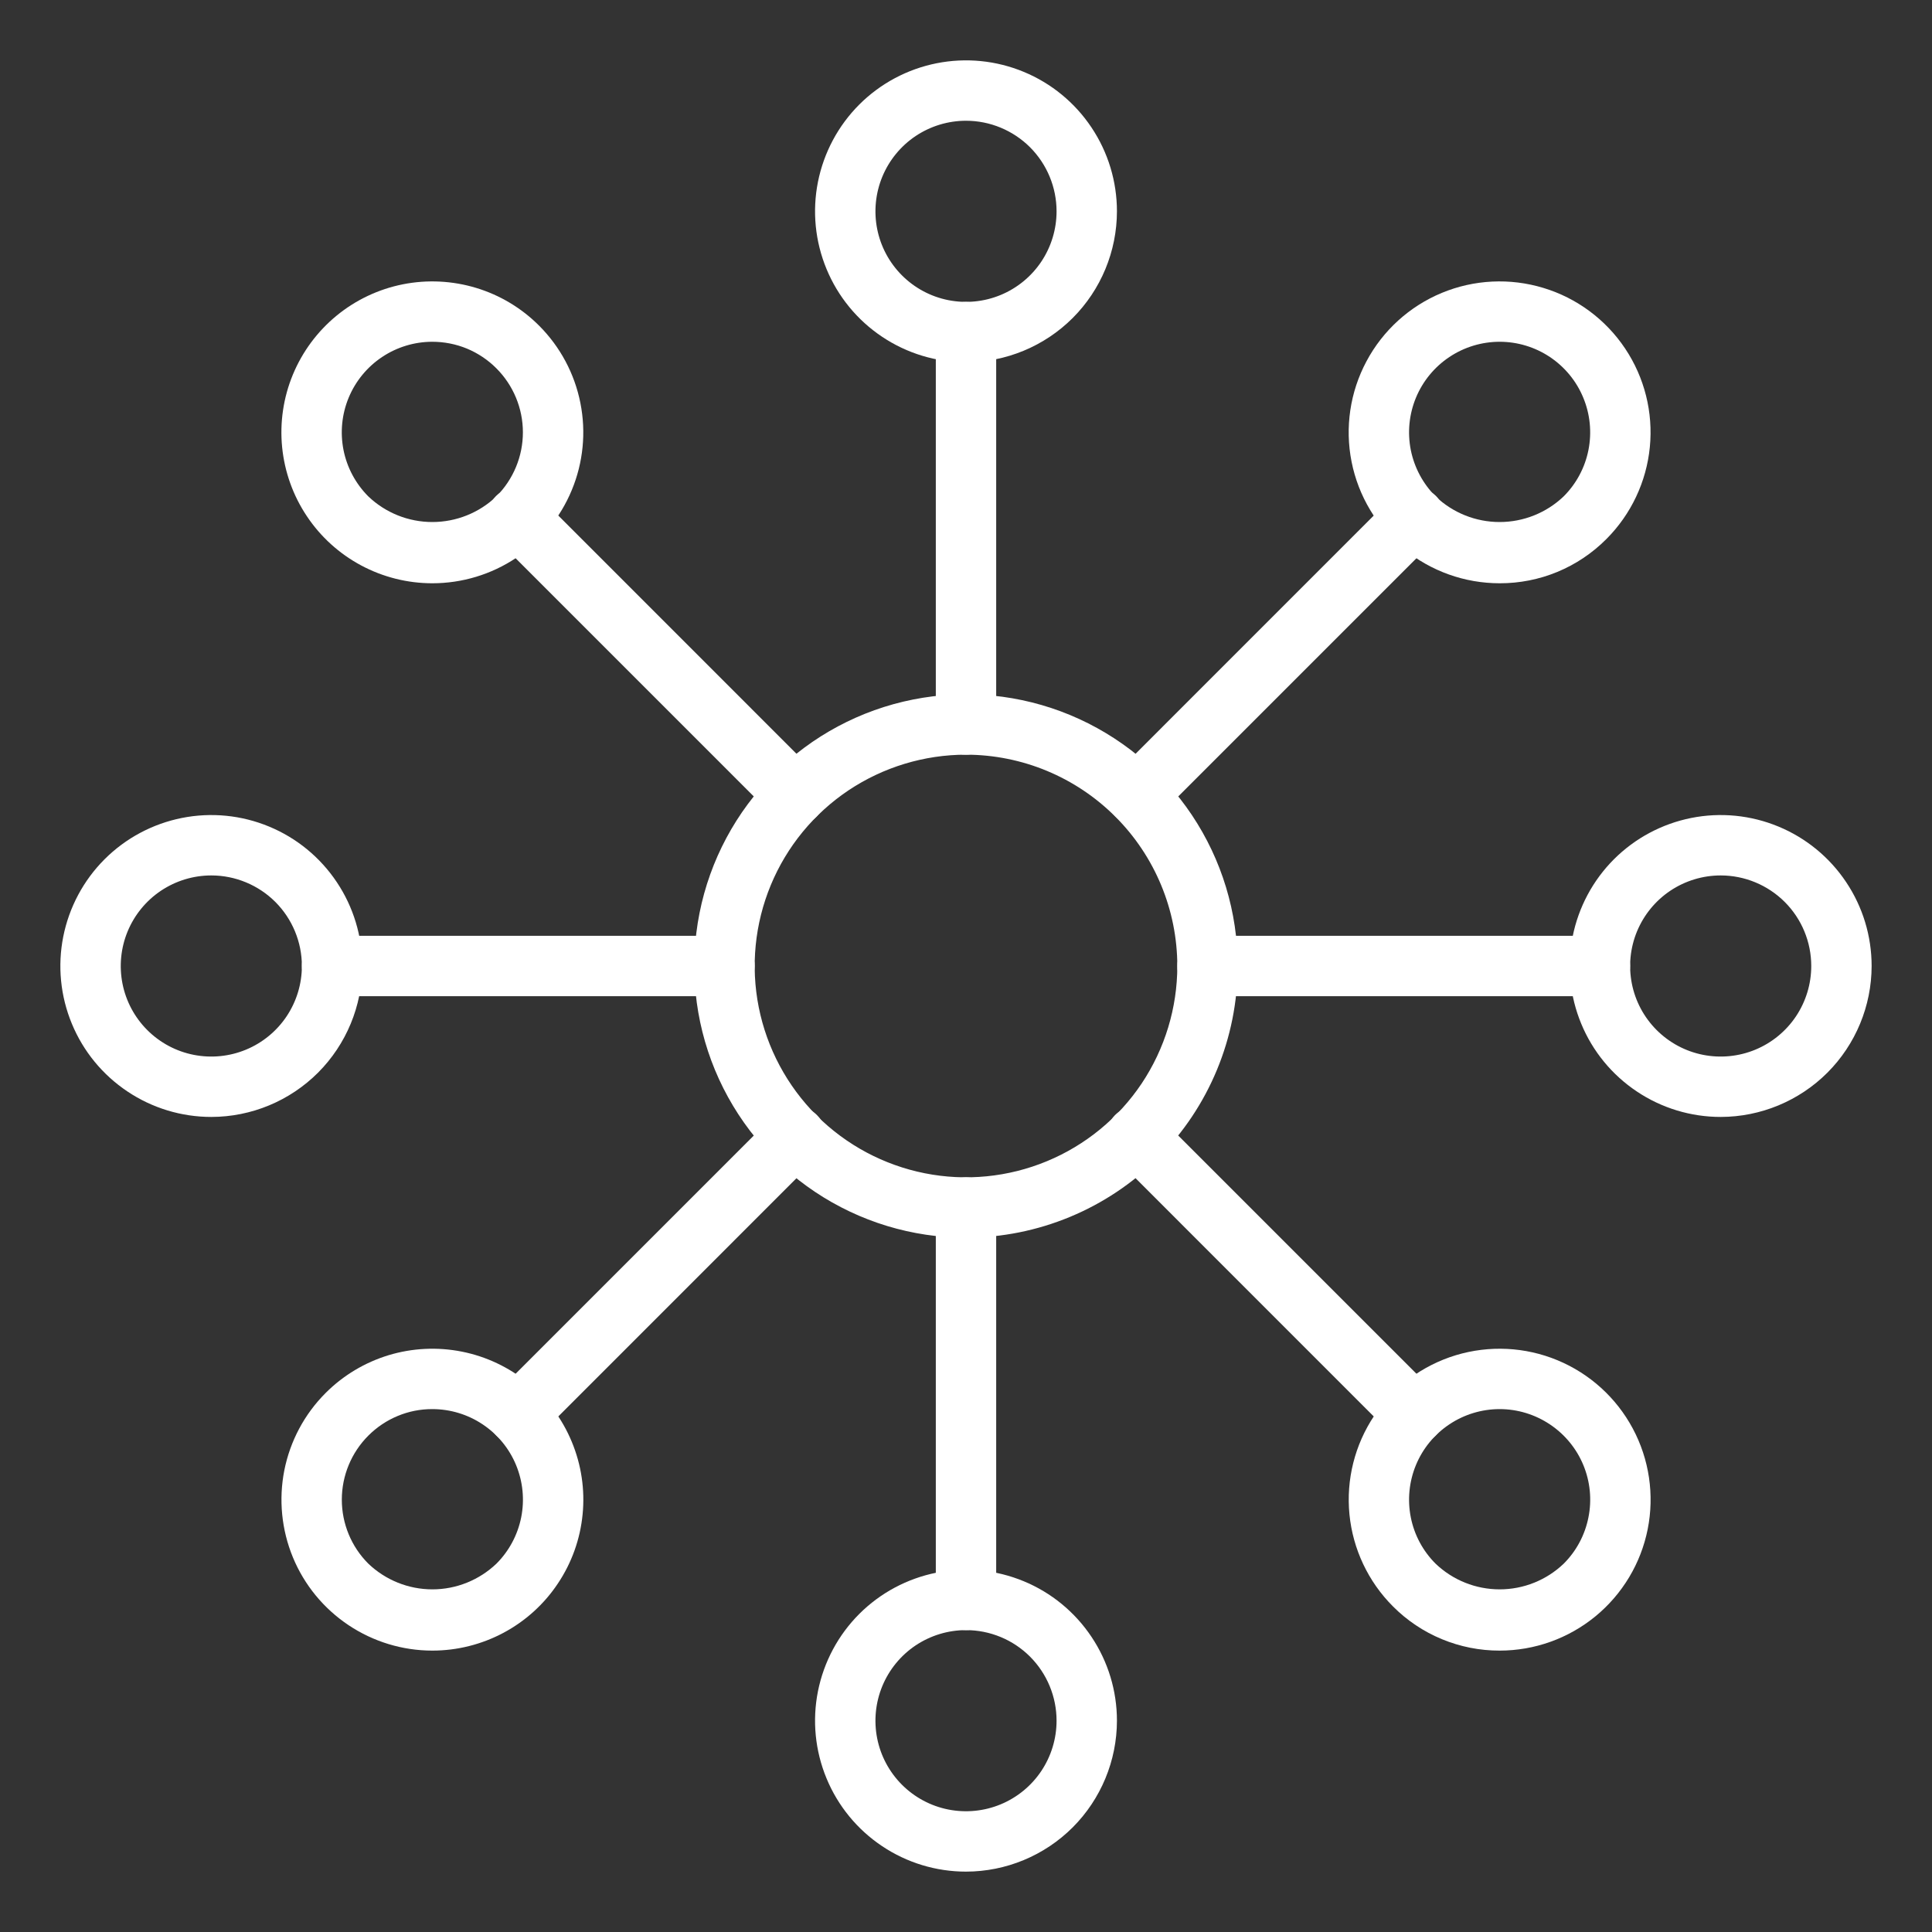 <svg width="40" height="40" viewBox="0 0 40 40" fill="none" xmlns="http://www.w3.org/2000/svg">
<rect x="0" y="0" width="40" height="40" fill="#333333" stroke="none"/>
<path d="M20 25.625C18.887 25.625 17.8 25.295 16.875 24.677C15.95 24.059 15.229 23.18 14.803 22.153C14.377 21.125 14.266 19.994 14.483 18.903C14.7 17.811 15.236 16.809 16.023 16.023C16.809 15.236 17.811 14.7 18.903 14.483C19.994 14.266 21.125 14.377 22.153 14.803C23.18 15.229 24.059 15.95 24.677 16.875C25.295 17.8 25.625 18.887 25.625 20C25.623 21.491 25.03 22.921 23.976 23.976C22.921 25.03 21.491 25.623 20 25.625ZM20 15.625C19.135 15.625 18.289 15.882 17.569 16.362C16.85 16.843 16.289 17.526 15.958 18.326C15.627 19.125 15.54 20.005 15.709 20.854C15.878 21.702 16.295 22.482 16.906 23.094C17.518 23.706 18.298 24.122 19.146 24.291C19.995 24.46 20.875 24.373 21.674 24.042C22.474 23.711 23.157 23.15 23.638 22.431C24.118 21.711 24.375 20.865 24.375 20C24.374 18.84 23.912 17.728 23.092 16.908C22.272 16.088 21.16 15.626 20 15.625Z" fill="white"/>
<path d="M20 7.5C19.382 7.5 18.778 7.317 18.264 6.973C17.75 6.63 17.349 6.142 17.113 5.571C16.876 5 16.814 4.372 16.935 3.765C17.056 3.159 17.353 2.602 17.79 2.165C18.227 1.728 18.784 1.431 19.39 1.31C19.997 1.189 20.625 1.251 21.196 1.488C21.767 1.724 22.255 2.125 22.598 2.639C22.942 3.153 23.125 3.757 23.125 4.375C23.124 5.204 22.794 5.998 22.209 6.584C21.623 7.169 20.828 7.499 20 7.5ZM20 2.5C19.629 2.5 19.267 2.61 18.958 2.816C18.65 3.022 18.41 3.315 18.268 3.657C18.126 4 18.089 4.377 18.161 4.741C18.233 5.105 18.412 5.439 18.674 5.701C18.936 5.963 19.27 6.142 19.634 6.214C19.998 6.286 20.375 6.249 20.718 6.107C21.06 5.965 21.353 5.725 21.559 5.417C21.765 5.108 21.875 4.746 21.875 4.375C21.875 3.878 21.677 3.401 21.326 3.049C20.974 2.698 20.497 2.5 20 2.5Z" fill="white"/>
<path d="M8.951 12.076C8.437 12.076 7.931 11.949 7.478 11.707C7.025 11.465 6.638 11.115 6.353 10.687C6.067 10.26 5.892 9.769 5.841 9.257C5.791 8.746 5.867 8.23 6.064 7.755C6.261 7.28 6.572 6.861 6.969 6.535C7.366 6.209 7.838 5.986 8.342 5.886C8.846 5.786 9.367 5.812 9.859 5.961C10.351 6.11 10.798 6.378 11.161 6.742C11.598 7.179 11.896 7.736 12.016 8.342C12.137 8.948 12.075 9.576 11.838 10.147C11.602 10.718 11.201 11.206 10.687 11.55C10.173 11.893 9.569 12.076 8.951 12.076ZM8.951 7.076C8.58 7.076 8.218 7.186 7.91 7.392C7.601 7.598 7.361 7.891 7.219 8.233C7.077 8.576 7.04 8.953 7.112 9.317C7.184 9.68 7.363 10.014 7.625 10.277C7.982 10.618 8.457 10.808 8.951 10.808C9.445 10.808 9.92 10.618 10.277 10.277C10.628 9.925 10.826 9.448 10.826 8.951C10.826 8.454 10.628 7.977 10.277 7.626C10.103 7.451 9.896 7.313 9.669 7.218C9.441 7.124 9.197 7.076 8.951 7.076Z" fill="white"/>
<path d="M4.375 23.125C3.757 23.125 3.153 22.942 2.639 22.598C2.125 22.255 1.724 21.767 1.488 21.196C1.251 20.625 1.189 19.997 1.31 19.39C1.431 18.784 1.728 18.227 2.165 17.79C2.602 17.353 3.159 17.056 3.765 16.935C4.372 16.814 5 16.876 5.571 17.113C6.142 17.349 6.63 17.75 6.973 18.264C7.317 18.778 7.5 19.382 7.5 20C7.499 20.828 7.169 21.623 6.584 22.209C5.998 22.794 5.204 23.124 4.375 23.125ZM4.375 18.125C4.004 18.125 3.642 18.235 3.333 18.441C3.025 18.647 2.785 18.94 2.643 19.282C2.501 19.625 2.464 20.002 2.536 20.366C2.608 20.73 2.787 21.064 3.049 21.326C3.311 21.588 3.645 21.767 4.009 21.839C4.373 21.911 4.75 21.874 5.093 21.732C5.435 21.59 5.728 21.35 5.934 21.042C6.14 20.733 6.25 20.371 6.25 20C6.25 19.503 6.052 19.026 5.701 18.674C5.349 18.323 4.872 18.125 4.375 18.125Z" fill="white"/>
<path d="M8.951 34.174C8.334 34.174 7.729 33.99 7.216 33.647C6.702 33.304 6.301 32.816 6.065 32.245C5.829 31.674 5.767 31.046 5.887 30.439C6.008 29.833 6.305 29.276 6.742 28.84C7.105 28.476 7.553 28.208 8.045 28.058C8.537 27.909 9.058 27.884 9.562 27.984C10.066 28.084 10.537 28.307 10.935 28.633C11.332 28.959 11.643 29.378 11.839 29.853C12.036 30.328 12.113 30.844 12.062 31.355C12.012 31.867 11.836 32.358 11.55 32.785C11.265 33.213 10.878 33.563 10.425 33.805C9.971 34.047 9.465 34.174 8.951 34.174ZM8.951 29.174C8.705 29.173 8.461 29.221 8.234 29.316C8.006 29.41 7.8 29.549 7.626 29.723C7.274 30.075 7.077 30.552 7.077 31.049C7.077 31.546 7.274 32.023 7.626 32.374C7.983 32.715 8.458 32.906 8.952 32.906C9.446 32.906 9.92 32.715 10.278 32.374C10.54 32.112 10.718 31.778 10.791 31.414C10.863 31.051 10.826 30.674 10.684 30.331C10.542 29.988 10.302 29.696 9.993 29.49C9.685 29.284 9.322 29.174 8.951 29.174Z" fill="white"/>
<path d="M20 38.75C19.382 38.75 18.778 38.567 18.264 38.223C17.75 37.88 17.349 37.392 17.113 36.821C16.876 36.25 16.814 35.621 16.935 35.015C17.056 34.409 17.353 33.852 17.79 33.415C18.227 32.978 18.784 32.681 19.39 32.56C19.997 32.44 20.625 32.501 21.196 32.738C21.767 32.974 22.255 33.375 22.598 33.889C22.942 34.403 23.125 35.007 23.125 35.625C23.124 36.453 22.794 37.248 22.209 37.834C21.623 38.419 20.828 38.749 20 38.75ZM20 33.75C19.629 33.75 19.267 33.86 18.958 34.066C18.65 34.272 18.41 34.565 18.268 34.907C18.126 35.25 18.089 35.627 18.161 35.991C18.233 36.355 18.412 36.689 18.674 36.951C18.936 37.213 19.27 37.392 19.634 37.464C19.998 37.536 20.375 37.499 20.718 37.357C21.06 37.215 21.353 36.975 21.559 36.667C21.765 36.358 21.875 35.996 21.875 35.625C21.875 35.128 21.677 34.651 21.326 34.299C20.974 33.947 20.497 33.75 20 33.75Z" fill="white"/>
<path d="M31.049 34.174C30.638 34.175 30.231 34.094 29.852 33.937C29.473 33.78 29.128 33.549 28.839 33.258C28.328 32.747 28.01 32.074 27.939 31.355C27.868 30.635 28.049 29.913 28.451 29.312C28.852 28.711 29.45 28.268 30.142 28.058C30.834 27.849 31.577 27.885 32.245 28.162C32.913 28.439 33.464 28.938 33.805 29.576C34.146 30.213 34.255 30.95 34.114 31.659C33.973 32.368 33.59 33.006 33.031 33.465C32.472 33.923 31.772 34.174 31.049 34.174ZM31.049 29.174C30.678 29.174 30.315 29.284 30.007 29.49C29.698 29.696 29.458 29.988 29.316 30.331C29.174 30.674 29.137 31.051 29.209 31.415C29.281 31.779 29.46 32.113 29.723 32.375C30.08 32.716 30.555 32.906 31.049 32.906C31.542 32.906 32.017 32.716 32.374 32.375C32.637 32.113 32.815 31.779 32.887 31.415C32.96 31.052 32.923 30.674 32.781 30.332C32.639 29.989 32.398 29.697 32.09 29.491C31.782 29.285 31.42 29.174 31.049 29.174Z" fill="white"/>
<path d="M35.625 23.125C35.007 23.125 34.403 22.942 33.889 22.598C33.375 22.255 32.974 21.767 32.738 21.196C32.501 20.625 32.44 19.997 32.56 19.39C32.681 18.784 32.978 18.227 33.415 17.79C33.852 17.353 34.409 17.056 35.015 16.935C35.621 16.814 36.25 16.876 36.821 17.113C37.392 17.349 37.88 17.75 38.223 18.264C38.567 18.778 38.75 19.382 38.75 20C38.749 20.828 38.419 21.623 37.834 22.209C37.248 22.794 36.453 23.124 35.625 23.125ZM35.625 18.125C35.254 18.125 34.892 18.235 34.583 18.441C34.275 18.647 34.035 18.94 33.893 19.282C33.751 19.625 33.714 20.002 33.786 20.366C33.858 20.73 34.037 21.064 34.299 21.326C34.561 21.588 34.895 21.767 35.259 21.839C35.623 21.911 36 21.874 36.343 21.732C36.685 21.59 36.978 21.35 37.184 21.042C37.39 20.733 37.5 20.371 37.5 20C37.5 19.503 37.303 19.026 36.951 18.674C36.599 18.323 36.122 18.125 35.625 18.125Z" fill="white"/>
<path d="M31.049 12.076C30.326 12.076 29.625 11.826 29.066 11.367C28.507 10.909 28.124 10.271 27.983 9.561C27.842 8.852 27.951 8.116 28.292 7.479C28.632 6.841 29.183 6.341 29.851 6.064C30.519 5.787 31.263 5.751 31.954 5.961C32.646 6.17 33.244 6.614 33.646 7.215C34.048 7.816 34.229 8.537 34.158 9.257C34.087 9.977 33.769 10.649 33.258 11.161C32.968 11.452 32.624 11.683 32.245 11.84C31.866 11.997 31.459 12.077 31.049 12.076ZM31.049 7.076C30.678 7.076 30.315 7.186 30.007 7.392C29.698 7.598 29.458 7.891 29.316 8.233C29.174 8.576 29.137 8.953 29.209 9.317C29.282 9.68 29.46 10.014 29.722 10.277C30.079 10.618 30.554 10.808 31.048 10.808C31.542 10.808 32.017 10.618 32.374 10.277C32.636 10.015 32.815 9.681 32.887 9.317C32.959 8.953 32.922 8.576 32.78 8.234C32.639 7.891 32.398 7.598 32.09 7.392C31.782 7.186 31.419 7.076 31.049 7.076Z" fill="white"/>
<path d="M20 15.625C19.834 15.625 19.675 15.559 19.558 15.442C19.441 15.325 19.375 15.166 19.375 15V6.875C19.375 6.709 19.441 6.55 19.558 6.433C19.675 6.316 19.834 6.25 20 6.25C20.166 6.25 20.325 6.316 20.442 6.433C20.559 6.55 20.625 6.709 20.625 6.875V15C20.625 15.166 20.559 15.325 20.442 15.442C20.325 15.559 20.166 15.625 20 15.625Z" fill="white"/>
<path d="M16.465 17.09C16.299 17.09 16.14 17.024 16.023 16.906L10.278 11.161C10.218 11.103 10.17 11.034 10.138 10.958C10.105 10.882 10.088 10.8 10.087 10.717C10.086 10.634 10.102 10.551 10.133 10.475C10.165 10.398 10.211 10.328 10.27 10.269C10.329 10.211 10.398 10.164 10.475 10.133C10.552 10.101 10.634 10.085 10.717 10.086C10.8 10.087 10.882 10.104 10.959 10.137C11.035 10.17 11.104 10.217 11.162 10.277L16.907 16.023C16.994 16.11 17.053 16.221 17.078 16.343C17.102 16.464 17.089 16.59 17.042 16.704C16.995 16.818 16.915 16.915 16.812 16.984C16.709 17.053 16.588 17.09 16.465 17.09Z" fill="white"/>
<path d="M15 20.625H6.875C6.709 20.625 6.55 20.559 6.433 20.442C6.316 20.325 6.25 20.166 6.25 20C6.25 19.834 6.316 19.675 6.433 19.558C6.55 19.441 6.709 19.375 6.875 19.375H15C15.166 19.375 15.325 19.441 15.442 19.558C15.559 19.675 15.625 19.834 15.625 20C15.625 20.166 15.559 20.325 15.442 20.442C15.325 20.559 15.166 20.625 15 20.625Z" fill="white"/>
<path d="M10.72 29.906C10.596 29.906 10.475 29.869 10.372 29.801C10.27 29.732 10.19 29.634 10.142 29.52C10.095 29.406 10.083 29.28 10.107 29.159C10.131 29.038 10.19 28.927 10.278 28.839L16.023 23.094C16.08 23.034 16.149 22.986 16.226 22.954C16.302 22.921 16.384 22.904 16.467 22.903C16.55 22.902 16.632 22.918 16.709 22.949C16.786 22.981 16.855 23.027 16.914 23.086C16.973 23.145 17.019 23.214 17.051 23.291C17.082 23.368 17.098 23.45 17.097 23.533C17.096 23.616 17.079 23.698 17.047 23.774C17.014 23.851 16.966 23.92 16.907 23.977L11.162 29.723C11.044 29.84 10.885 29.906 10.72 29.906Z" fill="white"/>
<path d="M20 33.75C19.834 33.75 19.675 33.684 19.558 33.567C19.441 33.45 19.375 33.291 19.375 33.125V25C19.375 24.834 19.441 24.675 19.558 24.558C19.675 24.441 19.834 24.375 20 24.375C20.166 24.375 20.325 24.441 20.442 24.558C20.559 24.675 20.625 24.834 20.625 25V33.125C20.625 33.291 20.559 33.45 20.442 33.567C20.325 33.684 20.166 33.75 20 33.75Z" fill="white"/>
<path d="M29.281 29.906C29.115 29.906 28.956 29.84 28.839 29.723L23.094 23.977C23.034 23.92 22.987 23.851 22.954 23.774C22.921 23.698 22.904 23.616 22.903 23.533C22.903 23.45 22.918 23.368 22.95 23.291C22.981 23.214 23.028 23.145 23.086 23.086C23.145 23.027 23.215 22.981 23.292 22.949C23.369 22.918 23.451 22.902 23.534 22.903C23.617 22.904 23.699 22.921 23.775 22.954C23.851 22.986 23.92 23.034 23.978 23.094L29.723 28.839C29.81 28.927 29.87 29.038 29.894 29.159C29.918 29.28 29.906 29.406 29.858 29.52C29.811 29.634 29.731 29.732 29.628 29.801C29.525 29.869 29.405 29.906 29.281 29.906Z" fill="white"/>
<path d="M33.125 20.625H25C24.834 20.625 24.675 20.559 24.558 20.442C24.441 20.325 24.375 20.166 24.375 20C24.375 19.834 24.441 19.675 24.558 19.558C24.675 19.441 24.834 19.375 25 19.375H33.125C33.291 19.375 33.45 19.441 33.567 19.558C33.684 19.675 33.75 19.834 33.75 20C33.75 20.166 33.684 20.325 33.567 20.442C33.45 20.559 33.291 20.625 33.125 20.625Z" fill="white"/>
<path d="M23.536 17.09C23.412 17.09 23.292 17.053 23.189 16.984C23.086 16.915 23.006 16.818 22.959 16.704C22.911 16.59 22.899 16.464 22.923 16.343C22.947 16.221 23.007 16.11 23.094 16.023L28.839 10.277C28.897 10.217 28.966 10.17 29.042 10.137C29.118 10.104 29.2 10.087 29.283 10.086C29.366 10.085 29.448 10.101 29.525 10.133C29.602 10.164 29.672 10.211 29.731 10.269C29.789 10.328 29.836 10.398 29.867 10.475C29.899 10.551 29.914 10.634 29.914 10.717C29.913 10.8 29.896 10.882 29.863 10.958C29.83 11.034 29.783 11.103 29.723 11.161L23.978 16.906C23.861 17.024 23.702 17.09 23.536 17.09Z" fill="white"/>
</svg>
